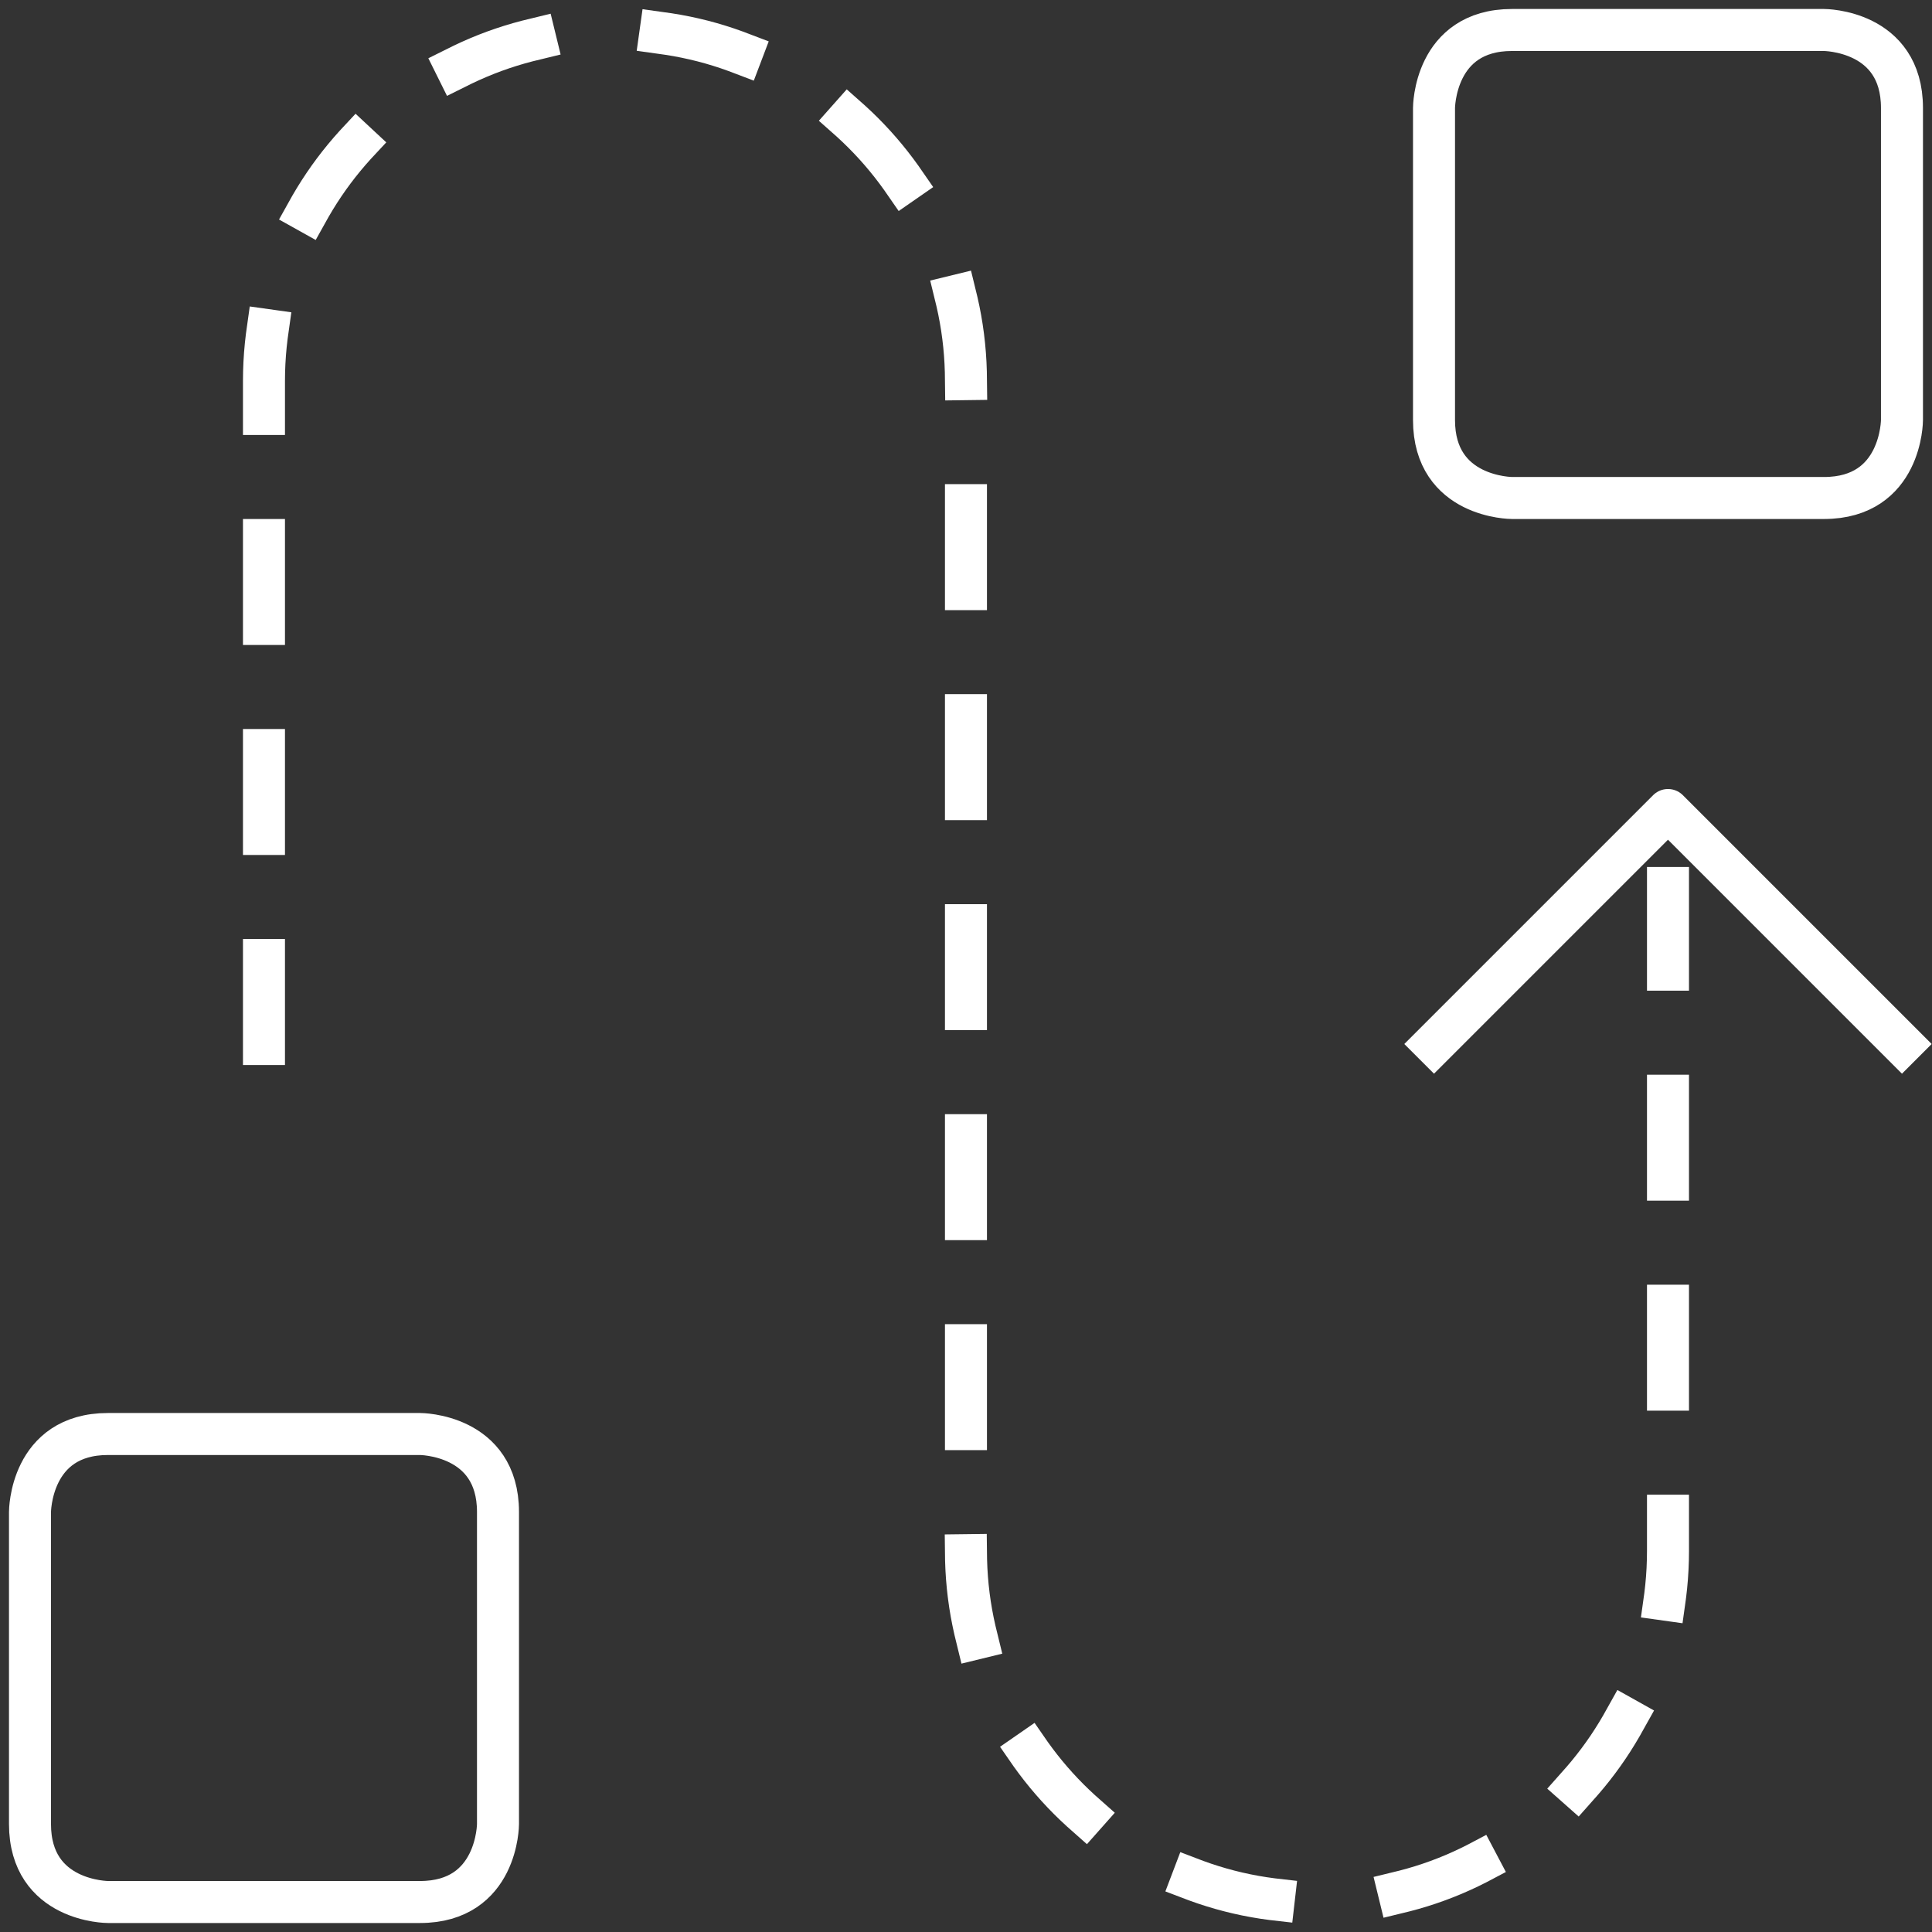 <svg width="46" height="46" viewBox="0 0 46 46" fill="none" xmlns="http://www.w3.org/2000/svg">
<rect x="0" y="0" width="46" height="46" fill="#333333" stroke="none"/>
<g id="reorder--reorder-arrow-move-arrange">
<path id="Rectangle 2095" d="M2.571 34.143H10C10 34.143 11.857 34.143 11.857 36V43.428C11.857 43.428 11.857 45.286 10 45.286H2.571C2.571 45.286 0.714 45.286 0.714 43.428V36C0.714 36 0.714 34.143 2.571 34.143Z" stroke="white" stroke-linejoin="round"/>
<path id="Rectangle 2096" d="M36 0.714H43.428C43.428 0.714 45.285 0.714 45.285 2.571V10C45.285 10 45.285 11.857 43.428 11.857H36C36 11.857 34.143 11.857 34.143 10V2.571C34.143 2.571 34.143 0.714 36 0.714Z" stroke="white" stroke-linejoin="round"/>
<path id="Vector 3866" d="M6.285 24.857V9.071C6.285 4.456 10.027 0.714 14.642 0.714C19.258 0.714 22.999 4.456 22.999 9.071V36.928C22.999 41.544 26.741 45.286 31.357 45.286C35.972 45.286 39.714 41.544 39.714 36.928V21.143" stroke="white" stroke-linecap="square" stroke-linejoin="round" stroke-dasharray="2 3"/>
<path id="Vector 3869" d="M34.143 24.857L39.714 19.286L45.285 24.857" stroke="white" stroke-linecap="square" stroke-linejoin="round"/>
</g>
</svg>
